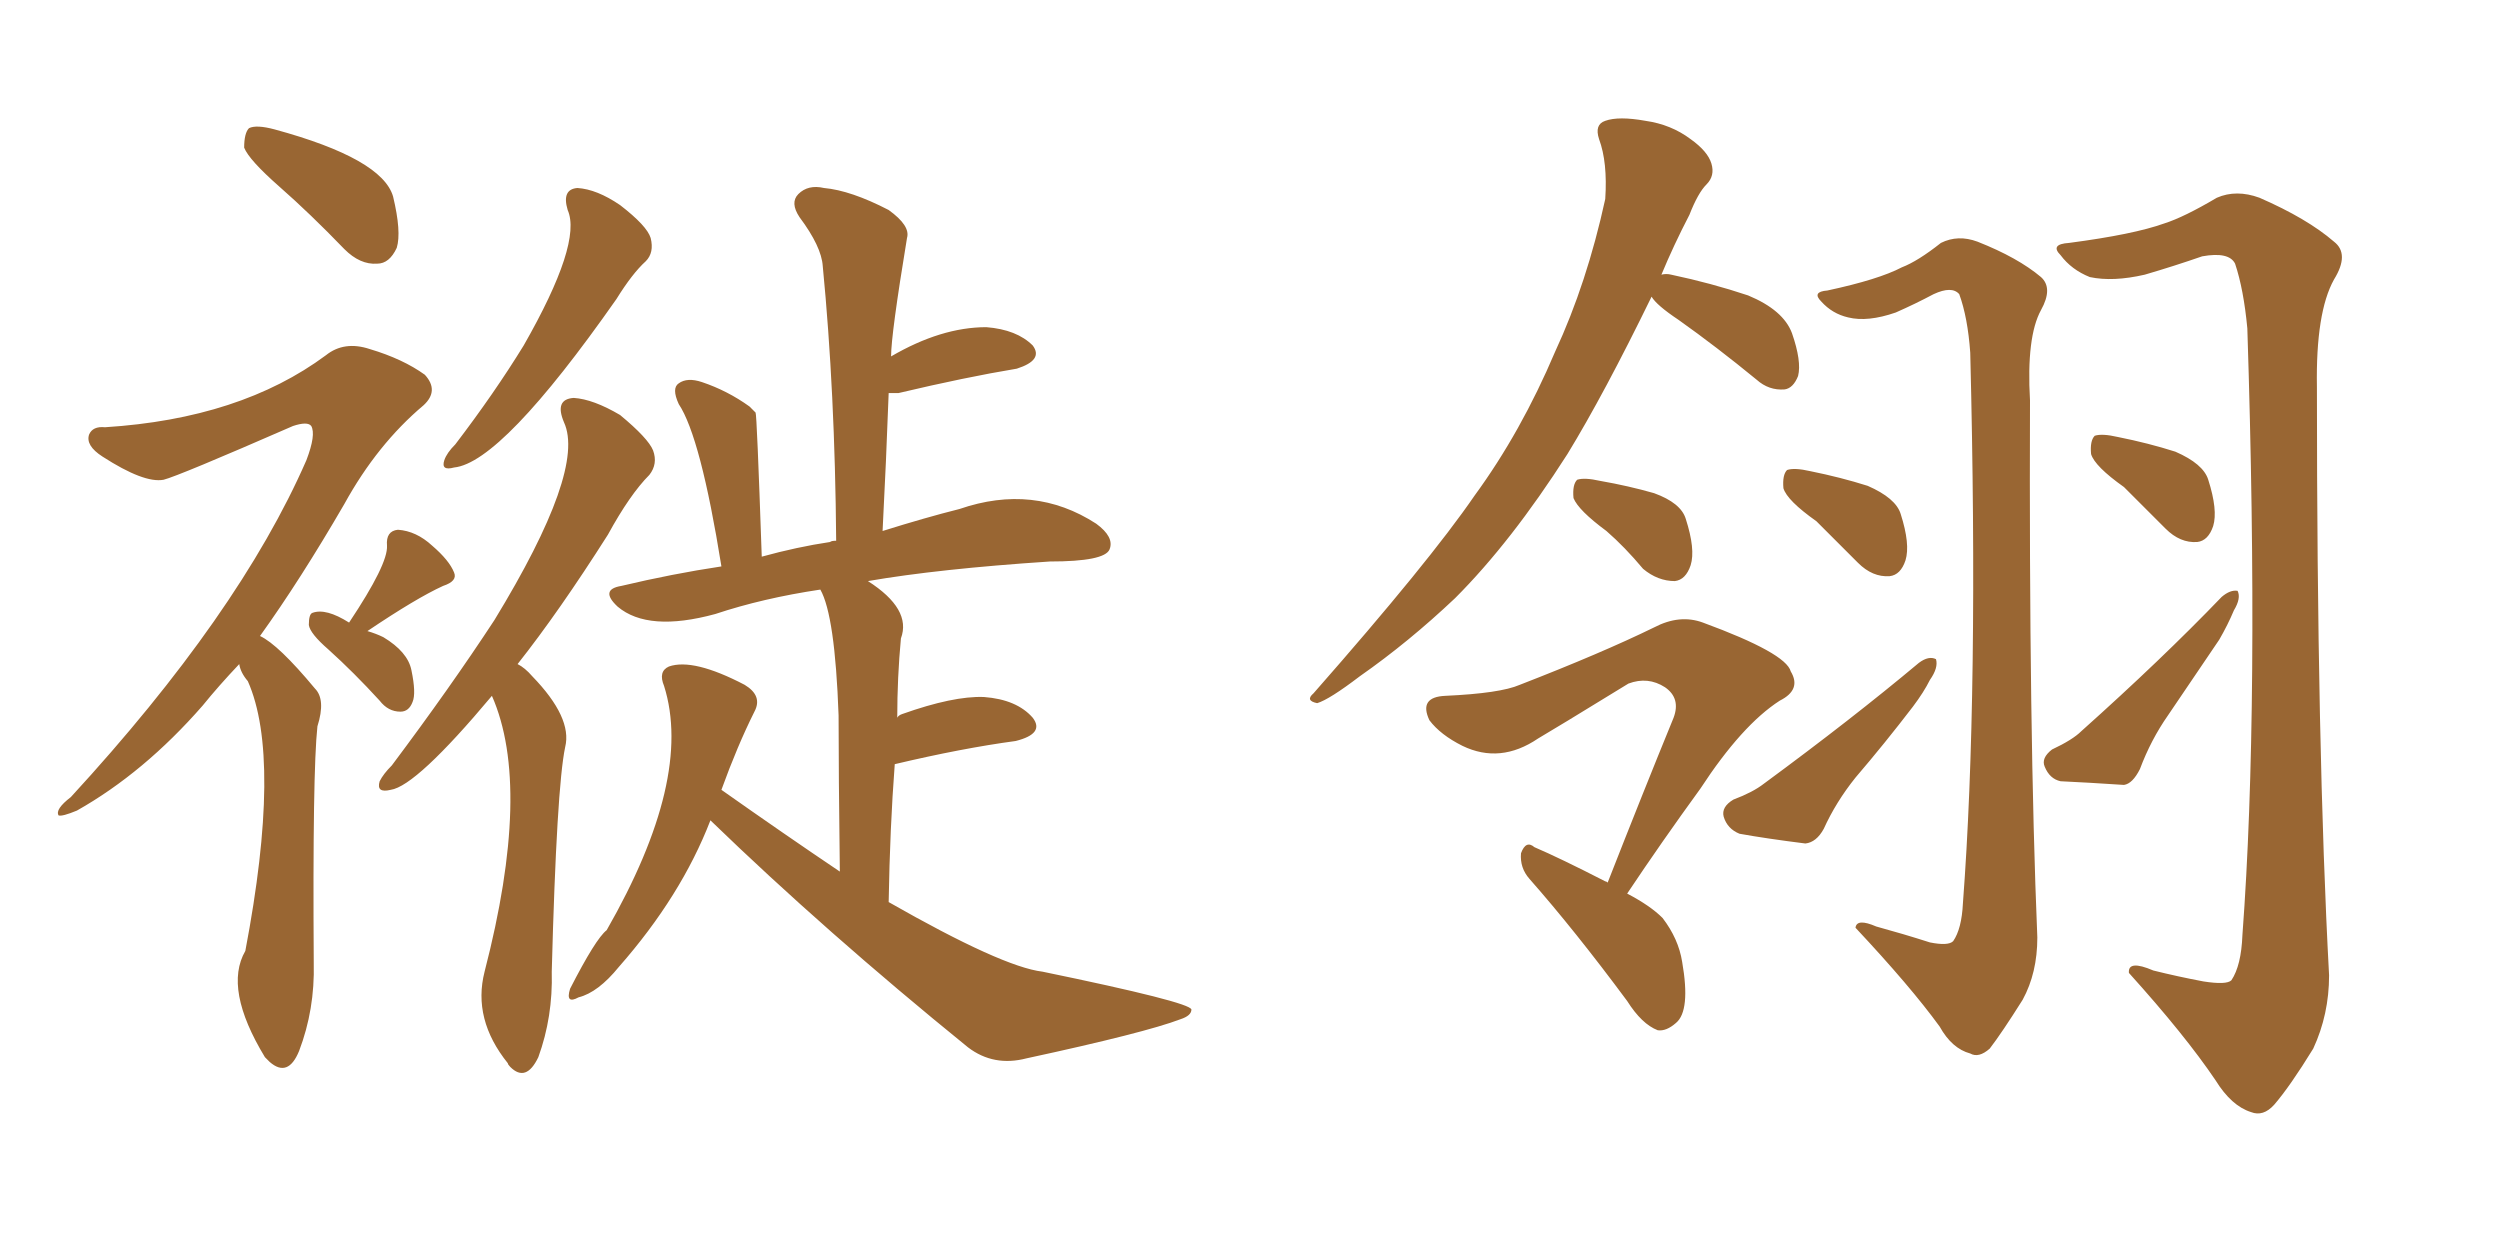 <svg xmlns="http://www.w3.org/2000/svg" xmlns:xlink="http://www.w3.org/1999/xlink" width="300" height="150"><path fill="#996633" padding="10" d="M68.12 25.20L68.12 25.20Q67.38 22.71 69.29 22.56L69.29 22.56Q71.63 22.71 74.41 24.61L74.41 24.61Q77.64 27.10 78.08 28.56L78.08 28.56Q78.52 30.32 77.49 31.35L77.49 31.35Q75.88 32.81 73.97 35.89L73.97 35.89Q60.21 55.52 54.49 56.10L54.49 56.10Q52.88 56.54 53.32 55.22L53.32 55.22Q53.61 54.35 54.64 53.32L54.64 53.32Q59.33 47.17 62.84 41.46L62.84 41.46Q69.87 29.15 68.12 25.20ZM59.03 83.50L59.03 83.50Q49.95 94.34 46.88 94.78L46.88 94.78Q45.12 95.21 45.56 93.75L45.56 93.75Q46.00 92.87 47.02 91.85L47.02 91.85Q54.05 82.47 59.33 74.41L59.33 74.41Q70.31 56.40 67.68 50.68L67.68 50.68Q66.50 47.90 68.85 47.75L68.85 47.75Q71.19 47.90 74.41 49.80L74.41 49.80Q77.78 52.59 78.37 54.05L78.37 54.05Q78.96 55.66 77.93 56.98L77.93 56.98Q75.59 59.33 72.95 64.16L72.95 64.16Q67.09 73.39 62.11 79.69L62.11 79.69Q62.99 80.13 63.87 81.15L63.87 81.15Q68.70 86.13 67.82 89.65L67.82 89.65Q66.80 94.48 66.21 116.60L66.21 116.60Q66.36 122.02 64.60 126.86L64.60 126.86Q63.13 129.93 61.23 128.03L61.23 128.03Q60.94 127.73 60.94 127.59L60.94 127.59Q56.69 122.31 58.15 116.60L58.15 116.60Q63.87 94.48 59.03 83.50ZM85.25 98.44L85.25 98.44Q81.74 107.52 74.27 116.02L74.27 116.02Q71.78 119.09 69.43 119.68L69.43 119.68Q67.82 120.56 68.41 118.65L68.41 118.65Q71.48 112.65 72.80 111.62L72.80 111.62Q83.20 93.46 79.69 82.32L79.69 82.32Q78.96 80.57 80.27 79.98L80.27 79.98Q83.20 78.96 89.36 82.18L89.36 82.18Q91.55 83.50 90.53 85.40L90.53 85.40Q88.48 89.50 86.57 94.78L86.57 94.78Q94.04 100.05 100.78 104.59L100.78 104.59Q100.63 92.58 100.63 85.84L100.63 85.84Q100.20 73.83 98.44 70.75L98.44 70.75Q91.55 71.78 85.84 73.68L85.84 73.68Q77.78 75.88 74.12 72.80L74.12 72.80Q71.92 70.75 74.56 70.31L74.56 70.31Q80.71 68.85 86.57 67.97L86.57 67.97Q84.08 52.44 81.45 48.49L81.45 48.49Q80.57 46.58 81.45 46.00L81.45 46.00Q82.47 45.26 84.23 45.85L84.23 45.85Q87.30 46.88 89.94 48.78L89.94 48.78Q90.23 49.07 90.67 49.51L90.67 49.51Q90.82 49.66 91.41 66.80L91.41 66.80Q95.65 65.63 99.61 65.04L99.61 65.04Q99.76 64.89 100.34 64.89L100.34 64.89Q100.20 47.02 98.73 31.93L98.73 31.93Q98.58 29.59 95.95 26.07L95.95 26.07Q94.78 24.32 95.80 23.29L95.80 23.29Q96.97 22.12 98.88 22.56L98.88 22.56Q102.10 22.85 106.64 25.20L106.64 25.20Q109.28 27.10 108.84 28.56L108.84 28.56Q106.93 40.14 106.93 42.77L106.93 42.77Q112.94 39.26 118.36 39.26L118.36 39.26Q122.02 39.55 123.93 41.46L123.93 41.46Q125.24 43.21 122.02 44.24L122.02 44.24Q115.87 45.26 107.81 47.17L107.81 47.17Q107.08 47.17 106.64 47.17L106.64 47.17Q106.35 55.22 105.91 63.72L105.91 63.72Q111.04 62.11 115.14 61.08L115.14 61.08Q124.07 58.01 131.54 62.84L131.54 62.84Q133.74 64.45 133.15 65.92L133.15 65.92Q132.57 67.38 125.98 67.38L125.98 67.38Q112.65 68.26 104.15 69.73L104.15 69.73Q109.42 73.10 108.11 76.61L108.11 76.61Q107.67 81.30 107.67 86.13L107.67 86.13Q107.81 85.84 108.25 85.69L108.25 85.69Q114.40 83.50 118.07 83.64L118.07 83.64Q122.02 83.94 123.93 86.13L123.93 86.13Q125.39 88.04 121.88 88.92L121.88 88.92Q115.43 89.79 107.37 91.70L107.37 91.70Q106.79 99.32 106.64 108.25L106.64 108.25Q120.26 116.02 125.10 116.60L125.10 116.60Q142.82 120.26 142.97 121.14L142.97 121.14Q142.97 121.88 141.65 122.31L141.65 122.31Q137.40 123.93 123.19 127.00L123.19 127.00Q119.24 128.03 116.16 125.68L116.16 125.68Q99.02 111.77 85.25 98.44ZM33.54 22.41L33.54 22.41Q29.88 19.19 29.30 17.72L29.30 17.72Q29.30 15.97 29.88 15.38L29.88 15.38Q30.76 14.94 32.96 15.53L32.96 15.53Q45.85 19.04 47.17 23.58L47.17 23.58Q48.19 27.83 47.61 29.74L47.61 29.74Q46.73 31.64 45.26 31.64L45.26 31.64Q43.21 31.79 41.31 29.88L41.31 29.88Q37.21 25.63 33.54 22.41ZM28.71 79.69L28.71 79.69Q26.22 82.32 24.32 84.67L24.32 84.67Q17.29 92.72 9.23 97.27L9.23 97.27Q7.47 98.00 7.03 97.85L7.03 97.85Q6.59 97.12 8.50 95.65L8.50 95.65Q28.71 73.68 36.77 55.22L36.77 55.22Q37.94 52.15 37.35 51.12L37.35 51.12Q36.91 50.54 35.16 51.12L35.16 51.12Q21.39 57.13 19.63 57.57L19.63 57.57Q17.29 58.01 12.30 54.79L12.30 54.79Q10.25 53.47 10.69 52.15L10.69 52.15Q11.13 51.12 12.60 51.27L12.60 51.27Q28.86 50.24 39.11 42.63L39.11 42.63Q41.31 40.87 44.38 41.89L44.38 41.89Q48.34 43.07 50.98 44.97L50.98 44.97Q52.73 46.88 50.83 48.63L50.83 48.63Q45.26 53.32 41.31 60.50L41.31 60.50Q36.04 69.58 31.20 76.32L31.20 76.32Q33.40 77.34 37.79 82.62L37.79 82.62Q39.11 83.94 38.09 87.16L38.09 87.16Q37.50 92.58 37.65 115.58L37.65 115.58Q37.79 121.14 35.89 126.12L35.89 126.12Q34.57 129.35 32.37 127.44L32.37 127.44Q31.93 127.00 31.79 126.86L31.79 126.86Q26.81 118.65 29.44 114.11L29.44 114.11Q33.84 90.97 29.74 81.74L29.74 81.74Q28.86 80.71 28.71 79.69ZM41.89 74.71L41.89 74.71L41.89 74.71Q46.58 67.68 46.44 65.48L46.44 65.48Q46.29 63.72 47.75 63.57L47.75 63.57Q49.95 63.72 51.86 65.48L51.86 65.48Q53.91 67.24 54.49 68.70L54.49 68.70Q54.93 69.73 53.17 70.31L53.17 70.31Q49.95 71.78 44.09 75.73L44.09 75.73Q45.12 76.03 46.00 76.46L46.00 76.46Q48.93 78.22 49.37 80.42L49.37 80.42Q49.95 83.20 49.51 84.23L49.51 84.23Q49.07 85.40 48.05 85.40L48.05 85.40Q46.58 85.40 45.56 84.08L45.56 84.08Q42.48 80.71 39.40 77.93L39.40 77.93Q37.21 76.03 37.06 75L37.06 75Q37.06 73.68 37.50 73.54L37.50 73.54Q39.11 72.95 41.89 74.71ZM198.19 35.60L198.19 35.60Q192.48 47.31 188.09 54.49L188.09 54.49Q181.35 65.04 174.61 71.78L174.61 71.78Q169.04 77.05 163.18 81.15L163.18 81.15Q159.52 83.94 158.06 84.38L158.06 84.38Q156.59 84.08 157.62 83.20L157.62 83.20Q171.53 67.38 176.95 59.47L176.95 59.47Q182.52 51.86 186.62 42.19L186.62 42.19Q190.43 33.98 192.63 23.88L192.63 23.88Q192.92 19.48 191.89 16.70L191.89 16.70Q191.31 14.94 192.63 14.50L192.63 14.50Q194.24 13.92 197.46 14.50L197.46 14.50Q200.54 14.94 202.88 16.70L202.88 16.70Q204.93 18.16 205.37 19.63L205.37 19.63Q205.81 21.09 204.79 22.12L204.79 22.12Q203.76 23.14 202.73 25.78L202.73 25.78Q200.83 29.44 199.37 32.96L199.37 32.96Q199.95 32.81 200.54 32.96L200.54 32.96Q205.37 33.98 209.77 35.45L209.77 35.45Q214.01 37.21 215.04 39.99L215.04 39.99Q216.21 43.36 215.77 45.12L215.77 45.12Q215.19 46.58 214.16 46.73L214.16 46.73Q212.26 46.88 210.79 45.56L210.79 45.56Q205.96 41.60 201.42 38.38L201.42 38.38Q198.78 36.62 198.19 35.60ZM192.77 63.72L192.77 63.72Q189.40 61.23 188.82 59.77L188.82 59.77Q188.67 58.15 189.26 57.57L189.26 57.57Q190.14 57.28 192.04 57.71L192.04 57.71Q195.41 58.30 198.49 59.18L198.49 59.18Q201.71 60.35 202.29 62.26L202.29 62.26Q203.47 65.92 202.88 67.82L202.88 67.82Q202.29 69.58 200.98 69.73L200.98 69.73Q198.93 69.73 197.17 68.26L197.17 68.26Q194.97 65.63 192.77 63.72ZM192.92 105.91L192.92 105.91Q197.17 95.07 200.83 86.13L200.83 86.13Q201.71 83.79 199.80 82.47L199.80 82.47Q197.75 81.15 195.41 82.03L195.41 82.03Q186.33 87.60 184.57 88.62L184.57 88.62Q180.03 91.70 175.49 89.50L175.49 89.50Q172.85 88.18 171.53 86.43L171.53 86.43Q170.21 83.64 173.44 83.50L173.44 83.50Q180.03 83.20 182.37 82.18L182.37 82.18Q192.19 78.37 198.49 75.29L198.49 75.29Q201.56 73.68 204.35 74.71L204.35 74.71Q214.31 78.37 214.89 80.57L214.89 80.57Q216.21 82.76 213.57 84.08L213.57 84.08Q209.03 87.01 204.05 94.63L204.05 94.63Q199.37 101.07 195.26 107.23L195.26 107.23Q198.05 108.69 199.51 110.16L199.51 110.16Q201.42 112.65 201.86 115.43L201.86 115.43Q202.88 121.29 201.12 122.75L201.12 122.75Q199.95 123.78 198.93 123.63L198.93 123.63Q197.02 122.90 195.26 120.12L195.26 120.12Q188.96 111.62 183.54 105.47L183.54 105.47Q182.37 104.15 182.52 102.39L182.52 102.39Q183.11 100.78 184.13 101.66L184.13 101.66Q187.21 102.98 192.63 105.76L192.63 105.76Q192.77 105.76 192.92 105.91ZM231.59 113.09L231.59 113.09Q233.79 113.53 234.38 112.94L234.38 112.94Q235.40 111.47 235.55 108.40L235.55 108.40Q237.45 83.35 236.43 42.33L236.43 42.33Q236.13 38.09 235.11 35.30L235.11 35.30Q234.23 34.28 232.03 35.30L232.03 35.30Q229.83 36.47 227.49 37.50L227.49 37.50Q224.12 38.67 221.78 38.09L221.78 38.09Q219.87 37.65 218.55 36.18L218.55 36.18Q217.38 35.01 219.29 34.86L219.29 34.86Q225.44 33.54 228.22 32.08L228.22 32.08Q230.13 31.35 232.91 29.15L232.91 29.15Q234.96 28.13 237.30 29.00L237.30 29.00Q242.14 30.91 244.92 33.25L244.92 33.25Q246.39 34.57 244.92 37.21L244.92 37.21Q243.16 40.43 243.60 48.05L243.60 48.05Q243.46 87.89 244.48 112.50L244.48 112.50Q244.48 116.75 242.72 119.97L242.72 119.97Q240.23 123.93 238.77 125.83L238.77 125.83Q237.45 127.00 236.43 126.42L236.43 126.42Q234.23 125.83 232.76 123.19L232.76 123.19Q229.25 118.36 222.66 111.33L222.66 111.33Q222.80 110.16 225.15 111.18L225.15 111.18Q228.37 112.06 231.59 113.09ZM217.97 62.55L217.97 62.55Q214.45 60.06 214.01 58.59L214.01 58.59Q213.87 56.98 214.45 56.40L214.45 56.40Q215.33 56.10 217.24 56.54L217.24 56.54Q220.90 57.28 224.12 58.30L224.12 58.30Q227.49 59.77 228.08 61.67L228.08 61.67Q229.25 65.33 228.66 67.24L228.66 67.24Q228.08 68.99 226.76 69.14L226.76 69.14Q224.71 69.29 222.95 67.53L222.95 67.53Q220.31 64.89 217.97 62.55ZM208.01 95.95L208.01 95.95Q210.35 95.07 211.67 94.04L211.67 94.04Q222.22 86.28 230.27 79.54L230.27 79.54Q231.45 78.66 232.32 79.10L232.32 79.10Q232.62 80.13 231.59 81.59L231.59 81.59Q230.86 83.06 229.54 84.81L229.54 84.81Q226.17 89.21 222.66 93.31L222.66 93.31Q220.31 96.24 218.85 99.46L218.85 99.46Q217.97 101.07 216.65 101.22L216.65 101.22Q211.96 100.63 208.74 100.05L208.74 100.05Q207.28 99.46 206.84 98.00L206.84 98.00Q206.54 96.83 208.01 95.95ZM264.40 117.77L264.40 117.77Q267.19 118.21 267.77 117.63L267.77 117.63Q268.95 115.87 269.09 112.21L269.09 112.21Q271.14 84.81 269.68 39.40L269.68 39.40Q269.24 34.72 268.21 31.64L268.21 31.64Q267.48 30.18 264.26 30.76L264.26 30.76Q260.89 31.93 257.37 32.96L257.37 32.96Q253.56 33.84 250.78 33.25L250.78 33.25Q248.58 32.37 247.27 30.62L247.27 30.62Q245.95 29.30 248.29 29.15L248.29 29.15Q256.05 28.13 259.72 26.81L259.72 26.81Q262.06 26.07 266.02 23.73L266.02 23.73Q268.36 22.71 271.14 23.73L271.14 23.73Q276.86 26.22 280.08 29.00L280.08 29.00Q281.98 30.47 280.08 33.54L280.08 33.54Q277.88 37.50 278.03 46.44L278.03 46.44Q278.03 90.09 279.49 117.04L279.49 117.04Q279.49 121.73 277.59 125.83L277.59 125.83Q274.80 130.37 272.90 132.57L272.90 132.57Q271.58 134.03 270.12 133.45L270.12 133.45Q267.77 132.71 265.87 129.64L265.87 129.64Q262.21 124.22 255.47 116.75L255.47 116.75Q255.32 115.14 258.40 116.46L258.40 116.46Q261.33 117.19 264.40 117.77ZM254.88 58.45L254.88 58.45Q251.37 55.96 250.93 54.49L250.93 54.49Q250.78 52.88 251.37 52.29L251.37 52.29Q252.25 52.00 254.15 52.44L254.15 52.44Q257.81 53.17 261.04 54.20L261.04 54.20Q264.40 55.66 264.99 57.57L264.99 57.57Q266.16 61.23 265.58 63.13L265.58 63.13Q264.99 64.89 263.67 65.04L263.67 65.04Q261.62 65.19 259.86 63.43L259.86 63.43Q257.23 60.79 254.88 58.45ZM246.24 89.94L246.24 89.94L246.24 89.94Q248.73 88.77 249.76 87.74L249.76 87.74Q259.42 79.10 266.60 71.63L266.60 71.63Q267.63 70.75 268.51 70.90L268.51 70.90Q268.95 71.78 268.07 73.24L268.07 73.24Q267.33 75 266.31 76.76L266.31 76.76Q263.23 81.30 260.16 85.84L260.16 85.84Q258.11 88.77 256.79 92.29L256.79 92.29Q255.91 94.04 254.88 94.19L254.88 94.19Q250.49 93.90 247.27 93.75L247.27 93.75Q245.95 93.46 245.36 91.99L245.36 91.99Q244.92 90.97 246.24 89.94Z"/></svg>